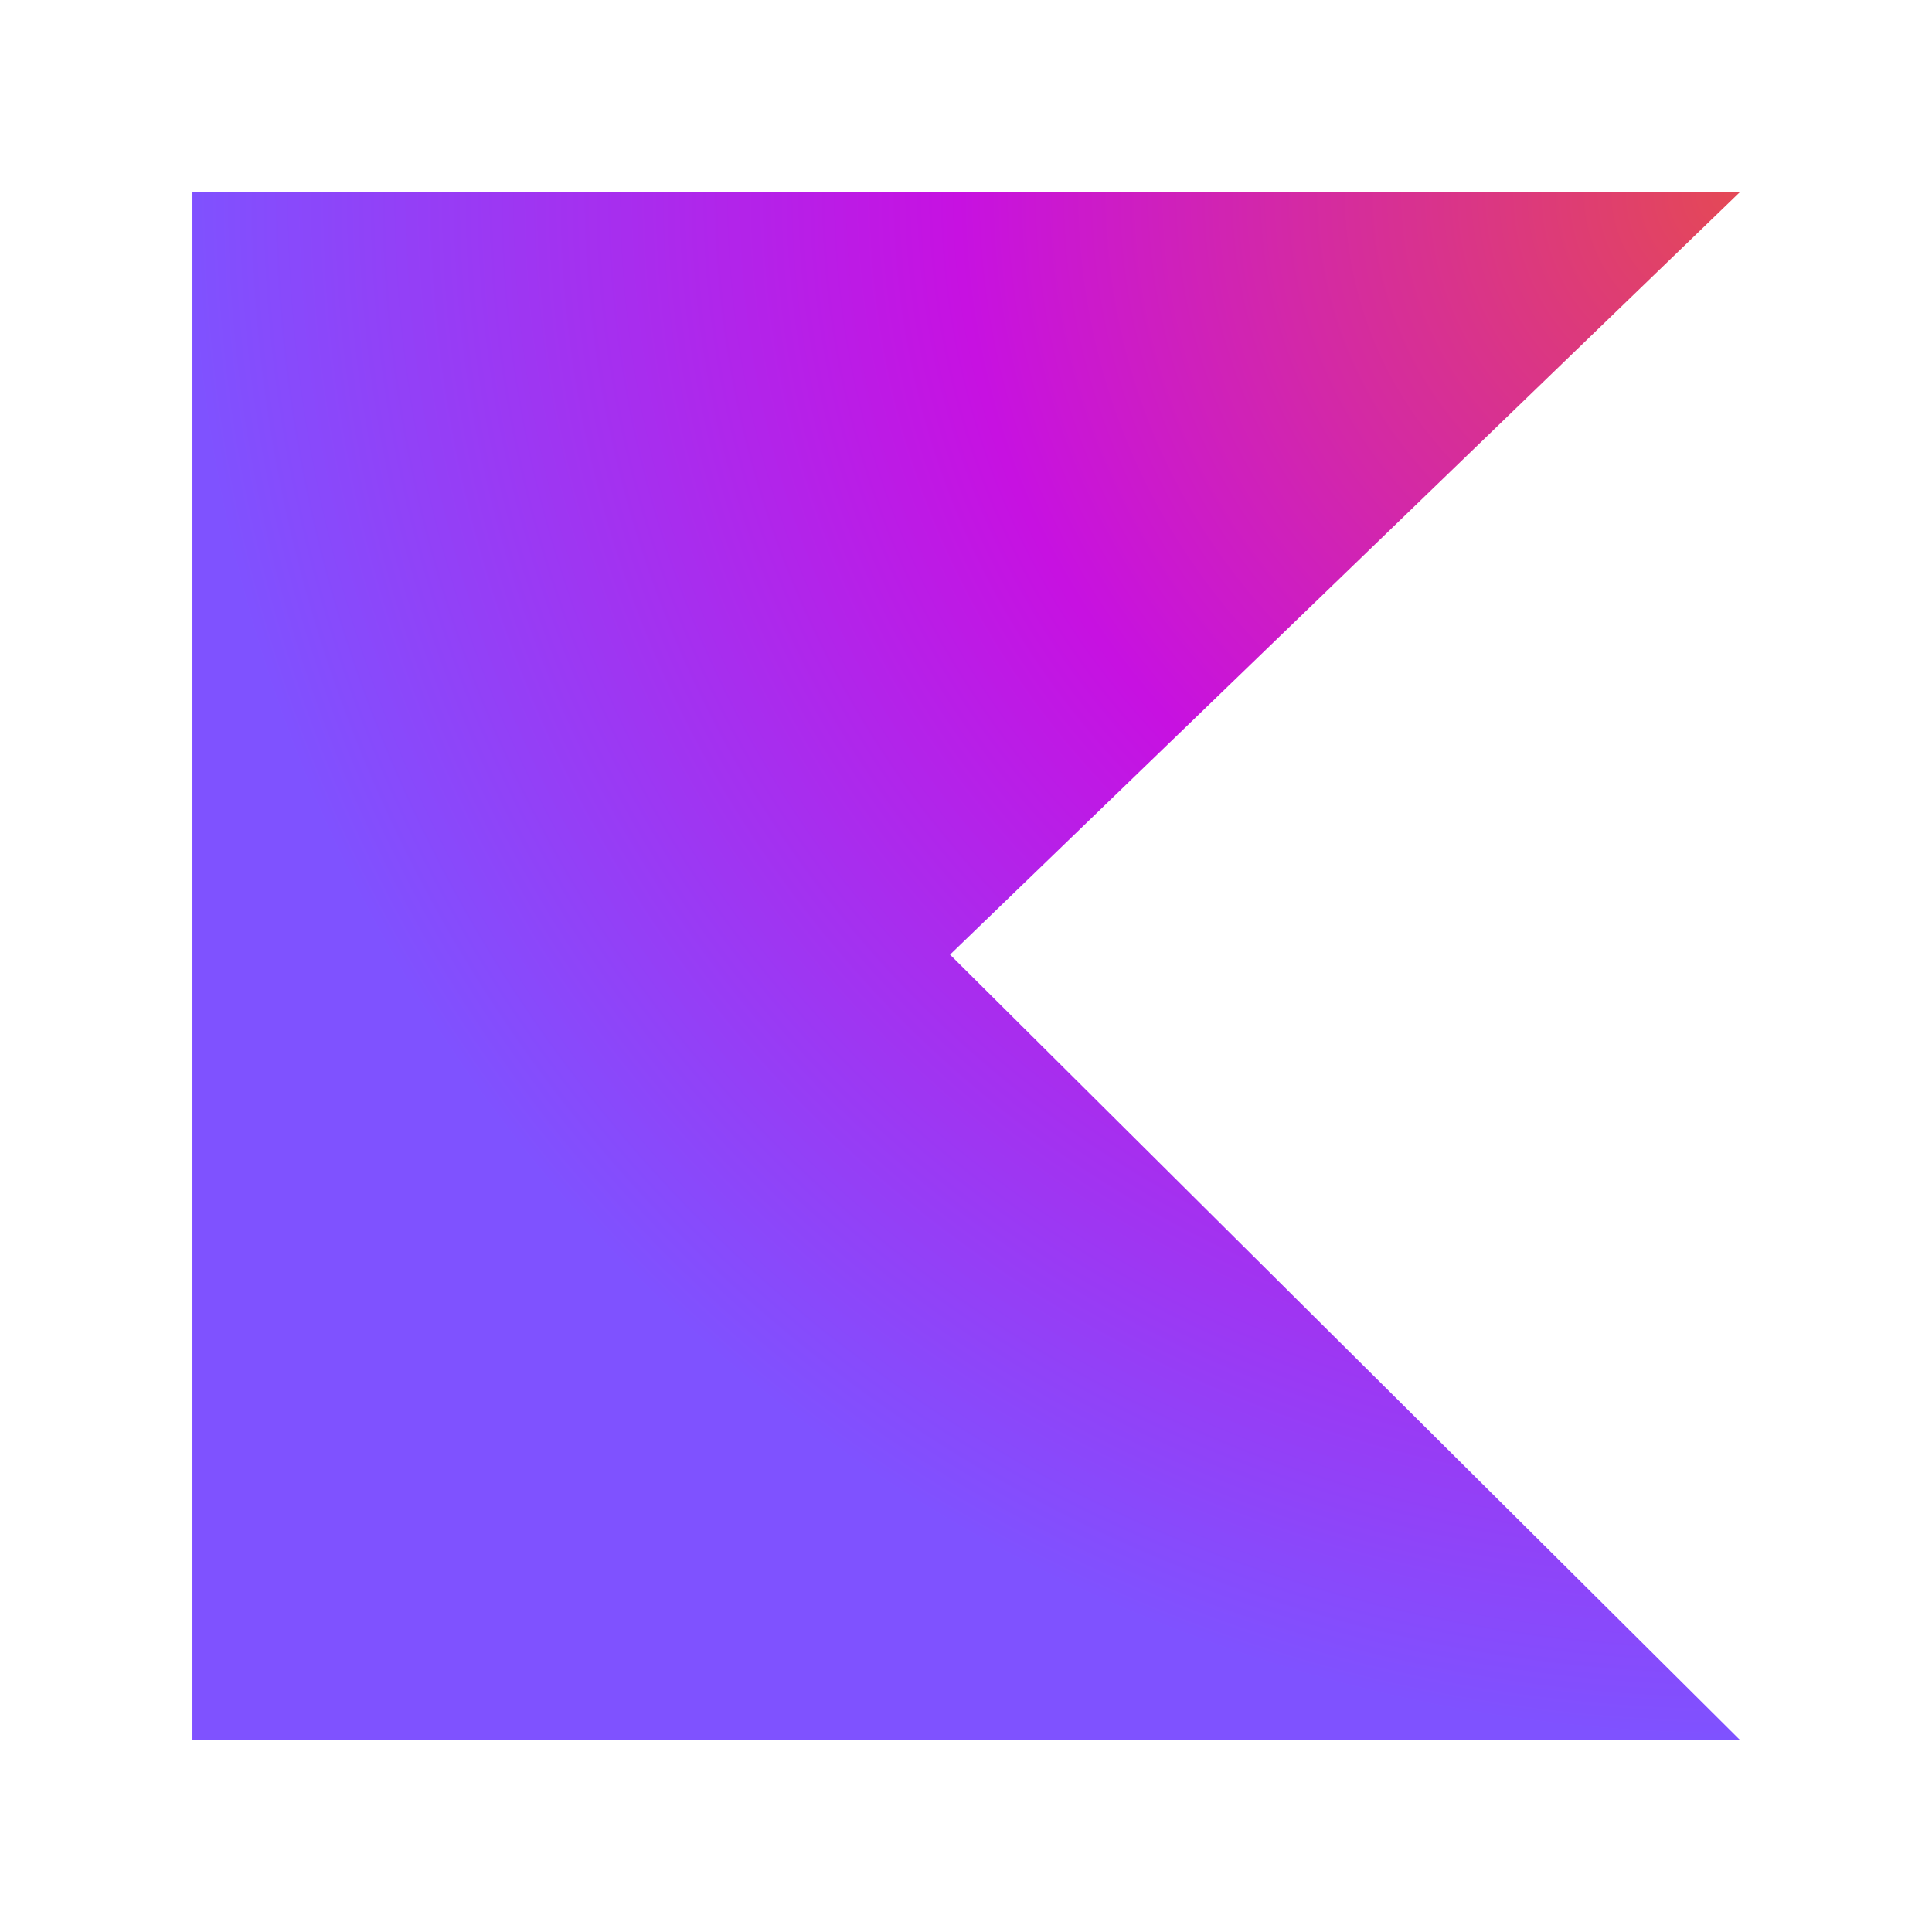 <?xml version="1.0" encoding="UTF-8"?>
<svg id="kotlin" xmlns="http://www.w3.org/2000/svg" xmlns:xlink="http://www.w3.org/1999/xlink" viewBox="0 0 512 512">
  <defs>
    <radialGradient id="radial-gradient" cx="-6524.58" cy="514.04" fx="-6524.58" fy="514.04" r="8.54" gradientTransform="translate(-312719 -24623) rotate(-180) scale(48 -48)" gradientUnits="userSpaceOnUse">
      <stop offset="0" stop-color="#e44857"/>
      <stop offset=".5" stop-color="#c711e1"/>
      <stop offset="1" stop-color="#7f52ff"/>
    </radialGradient>
  </defs>
  <path d="m461,461H51V51h410l-209.23,201.99,209.23,208.01Z" fill="url(#radial-gradient)"/>
</svg>